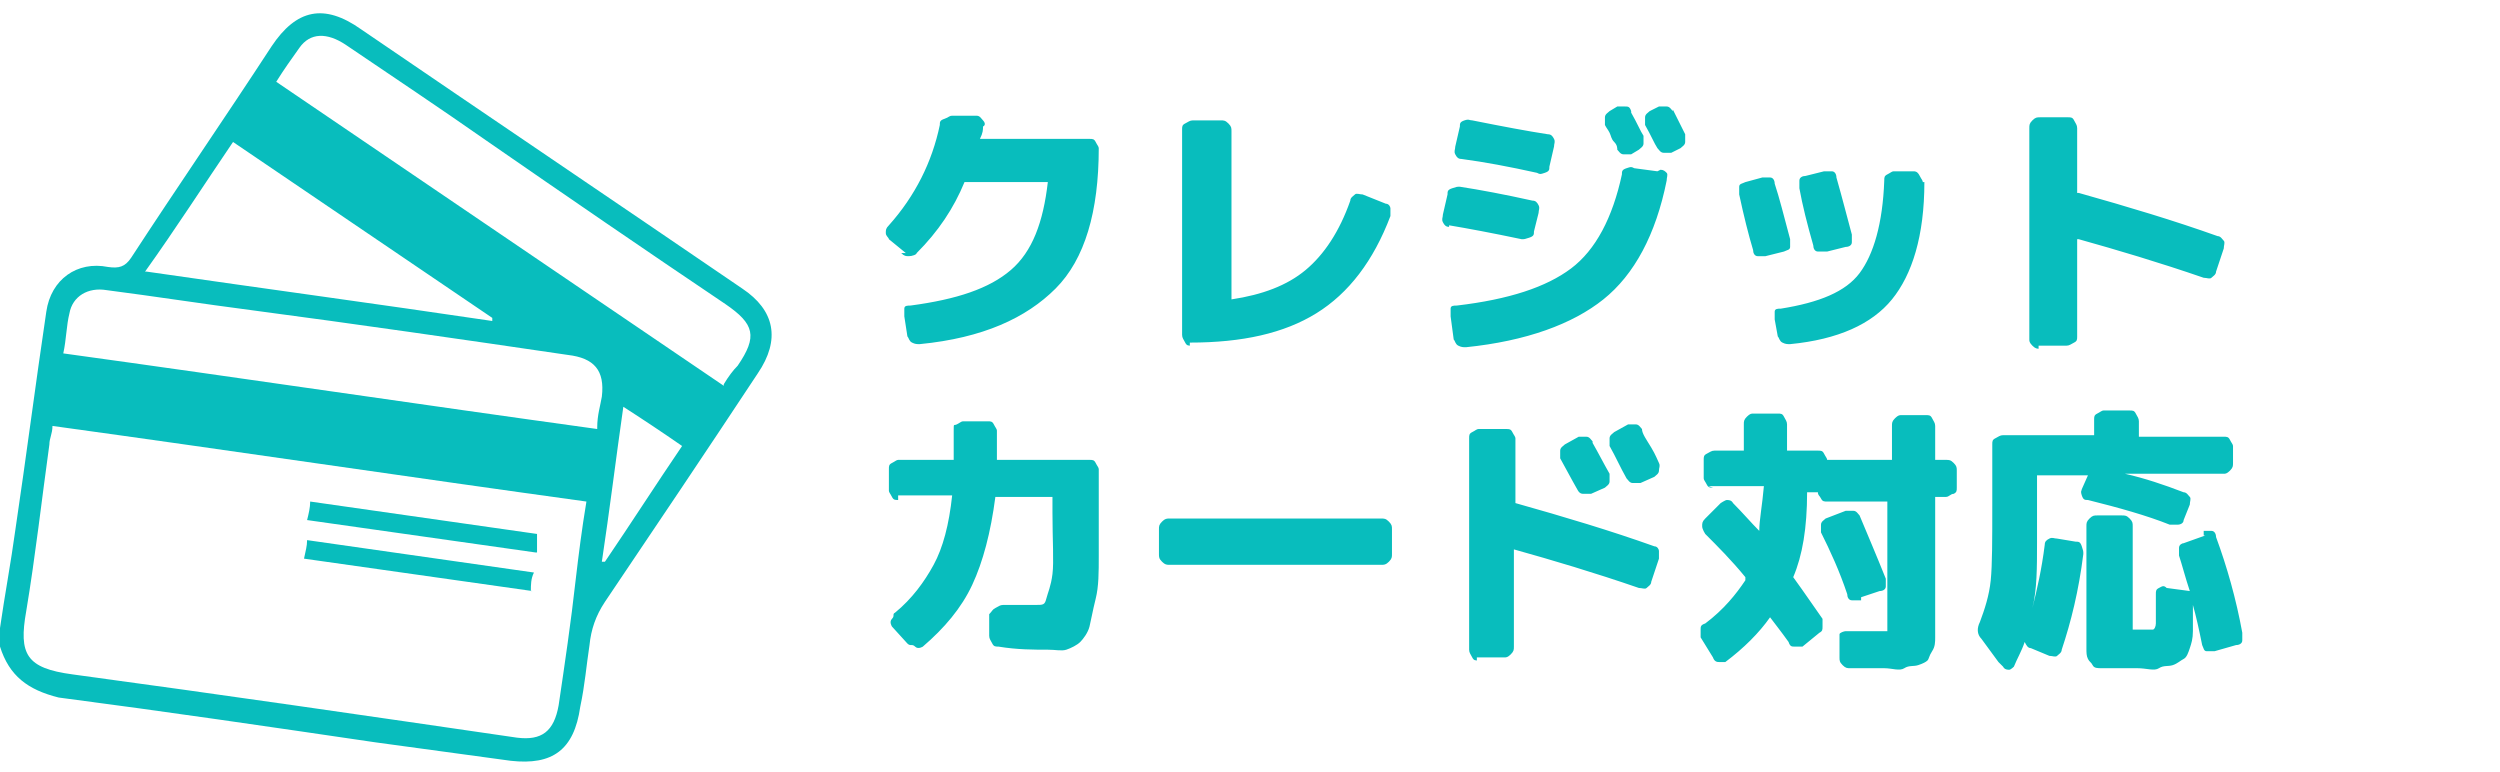 <?xml version="1.0" encoding="UTF-8"?>
<svg xmlns="http://www.w3.org/2000/svg" version="1.1" viewBox="0 0 162 50">
  <defs>
    <style>
      .cls-1 {
        fill: #08bdbd;
      }
    </style>
  </defs>
  <!-- Generator: Adobe Illustrator 28.7.1, SVG Export Plug-In . SVG Version: 1.2.0 Build 142)  -->
  <g>
    <g id="_レイヤー_1" data-name="レイヤー_1">
      <path class="cls-1" d="M0,40.7c.3-2.1.7-4.2,1-6.4.7-4.7,1.3-9.4,2-14.1.3-2.1,2-3.3,4-2.9.7.1,1.1,0,1.5-.6,3-4.6,6.1-9.1,9.1-13.7,1.6-2.4,3.4-2.8,5.8-1.1,8.2,5.6,16.5,11.2,24.7,16.8,2.1,1.4,2.5,3.3,1,5.5-3.3,5-6.6,9.9-9.9,14.8-.6.9-.9,1.8-1,2.8-.2,1.3-.3,2.6-.6,4-.4,2.8-1.8,3.8-4.5,3.5-2.9-.4-5.9-.8-8.8-1.2-6.8-1-13.6-2-20.5-2.9-2-.5-3.2-1.4-3.8-3.3v-1.2ZM3.4,27.6c0,.5-.2.8-.2,1.2-.5,3.6-.9,7.2-1.5,10.8-.5,2.8,0,3.7,3,4.1,9.6,1.3,19.2,2.7,28.8,4.1,1.6.2,2.4-.4,2.7-2.1.4-2.7.8-5.4,1.1-8.1.2-1.7.4-3.3.7-5.1-11.6-1.6-23-3.3-34.6-4.9ZM38.7,27.7c0-.8.2-1.4.3-2,.2-1.7-.5-2.5-2.2-2.7-6.8-1-13.7-2-20.5-2.9-3.1-.4-6.3-.9-9.4-1.3-1.2-.2-2.2.4-2.4,1.5-.2.8-.2,1.7-.4,2.6,11.6,1.6,23,3.3,34.6,4.9h0ZM46.9,24.9c.3-.5.6-.9.9-1.2,1.3-1.9,1.1-2.7-.8-4-5.2-3.5-10.3-7-15.5-10.6-3-2.1-6-4.1-9.1-6.2-1.2-.8-2.3-.8-3,.2-.5.7-1,1.4-1.5,2.2,9.7,6.6,19.3,13.1,29,19.7h0ZM9.5,17.6c7.6,1.1,15,2.1,22.4,3.2v-.2c-5.6-3.8-11.2-7.6-16.8-11.4-1.9,2.8-3.7,5.6-5.7,8.4h0ZM40.4,26.3c-.5,3.5-.9,6.8-1.4,10.1h.2c1.7-2.5,3.3-5,5-7.5-1.3-.9-2.5-1.7-3.9-2.6h.1ZM34.4,38.3c0-.4,0-.8.2-1.2-4.9-.7-9.8-1.4-14.7-2.1,0,.4-.1.7-.2,1.2,5,.7,9.8,1.4,14.8,2.1h0ZM34.8,35.8v-1.2c-4.9-.7-9.8-1.4-14.7-2.1,0,.4-.1.8-.2,1.2,5,.7,9.8,1.4,14.8,2.1h.1Z"/>
      <path class="cls-1" d="M58.7,16.4l-1.1-.9c0-.1-.2-.2-.2-.4s0-.3.2-.5c1.7-1.9,2.8-4.1,3.3-6.5,0-.2,0-.3.3-.4s.3-.2.5-.2h1.6c.2,0,.3.2.4.3s.2.3,0,.4c0,.2,0,.4-.2.8h7.1c.2,0,.3,0,.4.2s.2.3.2.4c0,4.1-.9,7.2-2.8,9.1s-4.7,3.2-8.8,3.6c-.2,0-.3,0-.5-.1s-.2-.3-.3-.4l-.2-1.3c0-.2,0-.3,0-.5s.2-.2.4-.2c3-.4,5.1-1.1,6.5-2.3s2.1-3.1,2.4-5.7h-5.4c-.7,1.7-1.7,3.2-3.1,4.6,0,.1-.3.2-.5.2s-.3,0-.5-.2h0ZM77.2,22.4c-.2,0-.3,0-.4-.2s-.2-.3-.2-.5v-13.3c0-.2,0-.3.2-.4s.3-.2.5-.2h1.8c.2,0,.3,0,.5.2.2.2.2.3.2.5v10.9h0c2-.3,3.6-.9,4.8-1.9s2.2-2.5,2.9-4.5c0-.2.2-.3.3-.4s.3,0,.5,0l1.5.6c.2,0,.3.2.3.3v.5c-1.1,2.9-2.7,5-4.8,6.3s-4.8,1.9-8.2,1.9v.2ZM93.9,14.7c-.2,0-.3-.1-.4-.3s0-.3,0-.5l.3-1.3c0-.2,0-.3.3-.4s.3-.1.5-.1c1.3.2,2.9.5,4.7.9.2,0,.3.1.4.3s0,.3,0,.5l-.3,1.2c0,.2,0,.3-.3.4s-.3.1-.5.1c-1.9-.4-3.5-.7-4.7-.9h0ZM107.6,11c.2,0,.3.1.4.2s0,.3,0,.5c-.7,3.5-2.1,6.1-4.1,7.7s-5,2.7-8.9,3.1c-.2,0-.3,0-.5-.1s-.2-.3-.3-.4l-.2-1.5c0-.2,0-.3,0-.5s.2-.2.4-.2c3.4-.4,5.8-1.2,7.4-2.4s2.7-3.3,3.3-6.1c0-.2,0-.3.3-.4s.3-.1.5,0l1.5.2h0ZM100.7,9.5l-.3,1.3c0,.2,0,.3-.3.4s-.3.1-.5,0c-1.8-.4-3.4-.7-4.9-.9-.2,0-.3-.1-.4-.3s0-.3,0-.5l.3-1.3c0-.2,0-.3.3-.4s.3,0,.5,0c2,.4,3.6.7,4.9.9.2,0,.3.1.4.3s0,.3,0,.5h0ZM105.7,7.3c.4.7.6,1.2.8,1.5v.5c0,.2-.2.3-.3.4l-.5.3h-.5c-.2,0-.3-.2-.4-.3,0-.1,0-.3-.2-.5s-.2-.4-.3-.6-.2-.3-.3-.5v-.5c0-.2.2-.3.3-.4l.5-.3h.5c.2,0,.3,0,.4.3h0ZM108.4,7.1l.8,1.6v.5c0,.2-.2.3-.3.4l-.6.3h-.5c-.2,0-.3-.2-.4-.3-.2-.3-.4-.8-.8-1.5v-.5c0-.2.2-.3.3-.4l.6-.3h.5c.2,0,.3.2.4.3h0ZM113.6,16.2c-.3-1-.6-2.2-.9-3.6v-.5c0-.2.2-.2.4-.3l1.1-.3h.5c.2,0,.3.2.3.4.3.9.6,2.1,1,3.6v.5c0,.2-.2.2-.4.3l-1.2.3h-.5c-.2,0-.3-.2-.3-.4ZM124.7,11.8c0,3.5-.8,6-2.1,7.6s-3.5,2.6-6.6,2.9c-.2,0-.3,0-.5-.1s-.2-.3-.3-.4l-.2-1.1v-.5c0-.2.2-.2.4-.2,2.5-.4,4.2-1.1,5.1-2.3s1.5-3.2,1.6-6c0-.2,0-.3.2-.4s.3-.2.4-.2h1.3c.2,0,.3.1.4.3s.2.3.2.4h0ZM118.3,16.3h-.5c-.2,0-.3-.2-.3-.4-.4-1.4-.7-2.6-.9-3.7v-.5c0-.2.2-.3.4-.3l1.2-.3h.5c.2,0,.3.2.3.4.4,1.4.7,2.6,1,3.7v.5c0,.2-.2.3-.4.3l-1.2.3h0ZM132.2,22.6c-.2,0-.3,0-.5-.2s-.2-.3-.2-.4v-13.7c0-.2,0-.3.2-.5s.3-.2.5-.2h1.8c.2,0,.3,0,.4.2s.2.3.2.5v4.2h.1c3.2.9,6.2,1.8,9,2.8.2,0,.3.2.4.3s0,.3,0,.5l-.5,1.5c0,.2-.2.3-.3.4s-.3,0-.5,0c-2.9-1-5.6-1.8-8.1-2.5h-.1v6.3c0,.2,0,.3-.2.4s-.3.2-.5.2h-1.8v.2ZM58.2,32.4c-.2,0-.3,0-.4-.2s-.2-.3-.2-.4v-1.4c0-.2,0-.3.2-.4s.3-.2.4-.2h3.6v-1.9c0-.5,0-.3.2-.4s.3-.2.4-.2h1.6c.2,0,.3,0,.4.2s.2.3.2.4v1.9h6c.2,0,.3,0,.4.2s.2.3.2.4v5.6c0,1.1,0,2-.2,2.8s-.3,1.4-.4,1.8-.4.8-.6,1-.6.4-.9.5-.7,0-1.2,0c-.9,0-2,0-3.2-.2-.2,0-.3,0-.4-.2s-.2-.3-.2-.5v-1.4c.2-.2.2-.3.4-.4s.3-.2.5-.2c.9,0,1.6,0,2.1,0s.6,0,.7-.4.3-.8.4-1.6,0-2.2,0-4v-1h-3.7c-.3,2.3-.8,4.2-1.5,5.7s-1.8,2.8-3.2,4c0,0-.3.2-.5,0s-.3,0-.5-.2l-1-1.1c0,0-.2-.3,0-.5s0-.3.2-.4c1.1-.9,1.9-2,2.5-3.1s1-2.6,1.2-4.5h-3.5ZM75.8,36.6c-.2,0-.3,0-.5-.2s-.2-.3-.2-.5v-1.6c0-.2,0-.3.2-.5s.3-.2.5-.2h13.7c.2,0,.3,0,.5.2s.2.3.2.5v1.6c0,.2,0,.3-.2.5s-.3.2-.5.2h-13.7ZM95.8,42.8c-.2,0-.3,0-.4-.2s-.2-.3-.2-.5v-13.7c0-.2,0-.3.2-.4s.3-.2.4-.2h1.8c.2,0,.3,0,.4.2s.2.3.2.4v4.2h0c3.2.9,6.2,1.8,9,2.8.2,0,.3.2.3.3v.5l-.5,1.5c0,.2-.2.3-.3.4s-.3,0-.5,0c-2.9-1-5.6-1.8-8.1-2.5h0v6.3c0,.2,0,.3-.2.5s-.3.2-.4.2h-1.8v.2ZM103.2,28.7c.4.7.7,1.3,1.1,2v.5c0,.2-.2.3-.3.4l-.9.4h-.5c-.2,0-.3-.1-.4-.3,0,0-.4-.7-1.1-2v-.5c0-.2.2-.3.3-.4l.9-.5h.5c.2,0,.3.2.4.3h0ZM106.3,31.3h-.5c-.2,0-.3-.2-.4-.3-.4-.7-.7-1.4-1.1-2.1v-.5c0-.2.2-.3.3-.4l.9-.5h.5c.2,0,.3.2.4.3,0,.3.3.7.6,1.2s.4.8.5,1,0,.3,0,.5-.2.3-.3.4l-.9.4ZM111,31.6c-.2,0-.3,0-.4-.2s-.2-.3-.2-.4v-1.2c0-.2,0-.3.2-.4s.3-.2.5-.2h1.9v-1.7c0-.2,0-.3.2-.5s.3-.2.4-.2h1.6c.2,0,.3,0,.4.2s.2.3.2.5v1.7h2c.2,0,.3,0,.4.2s.2.3.2.4h4.2v-2.2c0-.2,0-.3.2-.5s.3-.2.4-.2h1.6c.2,0,.3,0,.4.2s.2.3.2.5v2.2h.7c.2,0,.3,0,.5.2s.2.3.2.5v1.1c0,.2,0,.3-.2.4-.2,0-.3.2-.5.2h-.7v9.1c0,.3,0,.6-.2.9s-.2.5-.3.6-.3.2-.6.3-.6,0-.9.2-.8,0-1.3,0h-2.2c-.2,0-.3,0-.5-.2s-.2-.3-.2-.5v-1.1c0-.2,0-.3,0-.4s.3-.2.4-.2h2.7c0,0,0-.3,0-.6v-7.8h0c0,0-3.9,0-3.9,0-.2,0-.3,0-.4-.2s-.2-.2-.2-.4h-.7c0,2.3-.3,4.1-.9,5.5h0c.8,1.1,1.4,2,1.9,2.7,0,0,0,.3,0,.5s0,.3-.2.4l-1.1.9c0,0-.3,0-.5,0s-.3,0-.4-.3c-.5-.7-.9-1.2-1.2-1.6h0c-.7,1-1.7,2-2.9,2.9,0,0-.3,0-.4,0s-.3,0-.4-.3l-.8-1.3c0-.2,0-.3,0-.5s0-.3.3-.4c1.2-.9,2-1.9,2.6-2.8v-.2c-.9-1.1-1.8-2-2.6-2.8,0,0-.2-.3-.2-.5s0-.3.2-.5l1-1c0,0,.3-.2.4-.2s.3,0,.4.2c.6.6,1.2,1.3,1.7,1.8h0c0-.7.2-1.7.3-2.9h-3.6,0ZM120.5,38.9h-.5c-.2,0-.3-.2-.3-.4-.5-1.5-1.1-2.8-1.7-4v-.5c0-.2.2-.3.3-.4l1.3-.5h.5c.2,0,.3.2.4.3.5,1.2,1.1,2.6,1.7,4.1v.5c0,.2-.2.3-.4.3l-1.2.4v.2ZM129.5,42.9l-1.1-1.5c-.3-.3-.3-.7-.1-1.1.3-.8.6-1.7.7-2.7s.1-2.6.1-4.9v-3.9c0-.2,0-.3.2-.4s.3-.2.5-.2h5.9v-1c0-.2,0-.3.2-.4s.3-.2.4-.2h1.7c.2,0,.3,0,.4.2s.2.3.2.5v1h5.5c.2,0,.3,0,.4.2s.2.3.2.4v1.1c0,.2,0,.3-.2.5s-.3.2-.4.2h-6.4c1.3.3,2.5.7,3.8,1.2.2,0,.3.2.4.3s0,.3,0,.5l-.4,1c0,.2-.2.3-.4.3h-.5c-1.5-.6-3.3-1.1-5.3-1.6-.2,0-.3,0-.4-.3s0-.3,0-.4l.4-.9h-3.3v4.3c0,1.7,0,3.1-.3,4.3.3-1.2.6-2.5.8-4.1,0-.2.1-.3.3-.4s.3,0,.5,0l1.2.2c.2,0,.3,0,.4.3s.1.3.1.5c-.3,2.4-.8,4.4-1.4,6.2,0,.2-.2.3-.3.4s-.3,0-.5,0l-1.2-.5c-.2,0-.3-.2-.4-.4h0c-.2.6-.5,1.1-.7,1.6,0,0-.2.2-.3.2s-.3,0-.4-.2l-.3-.3ZM142.8,34.4h.5c.2,0,.3.2.3.4.7,1.9,1.3,4,1.7,6.2v.5c0,.2-.2.3-.4.3l-1.4.4h-.5c-.2,0-.2-.2-.3-.4-.2-1-.4-1.9-.6-2.6h0v1.7c0,.5-.1.8-.2,1.1s-.2.6-.4.7-.4.3-.7.4-.6,0-.9.2-.8,0-1.4,0h-1.4c-.3,0-.6,0-.9,0s-.5,0-.6-.2-.2-.2-.3-.4-.1-.4-.1-.7v-7.9c0-.2,0-.3.2-.5s.3-.2.5-.2h1.6c.2,0,.3,0,.5.2s.2.3.2.5v6.7c0,0,.3,0,.6,0h.4c0,0,.2,0,.3,0s.2-.2.2-.4v-1.9c0-.2,0-.3.2-.4s.3-.2.5,0l1.5.2h0c-.3-.9-.5-1.7-.7-2.3v-.5c0-.2.2-.3.3-.3l1.4-.5h-.1Z"/>
    </g>
  </g>
</svg>
